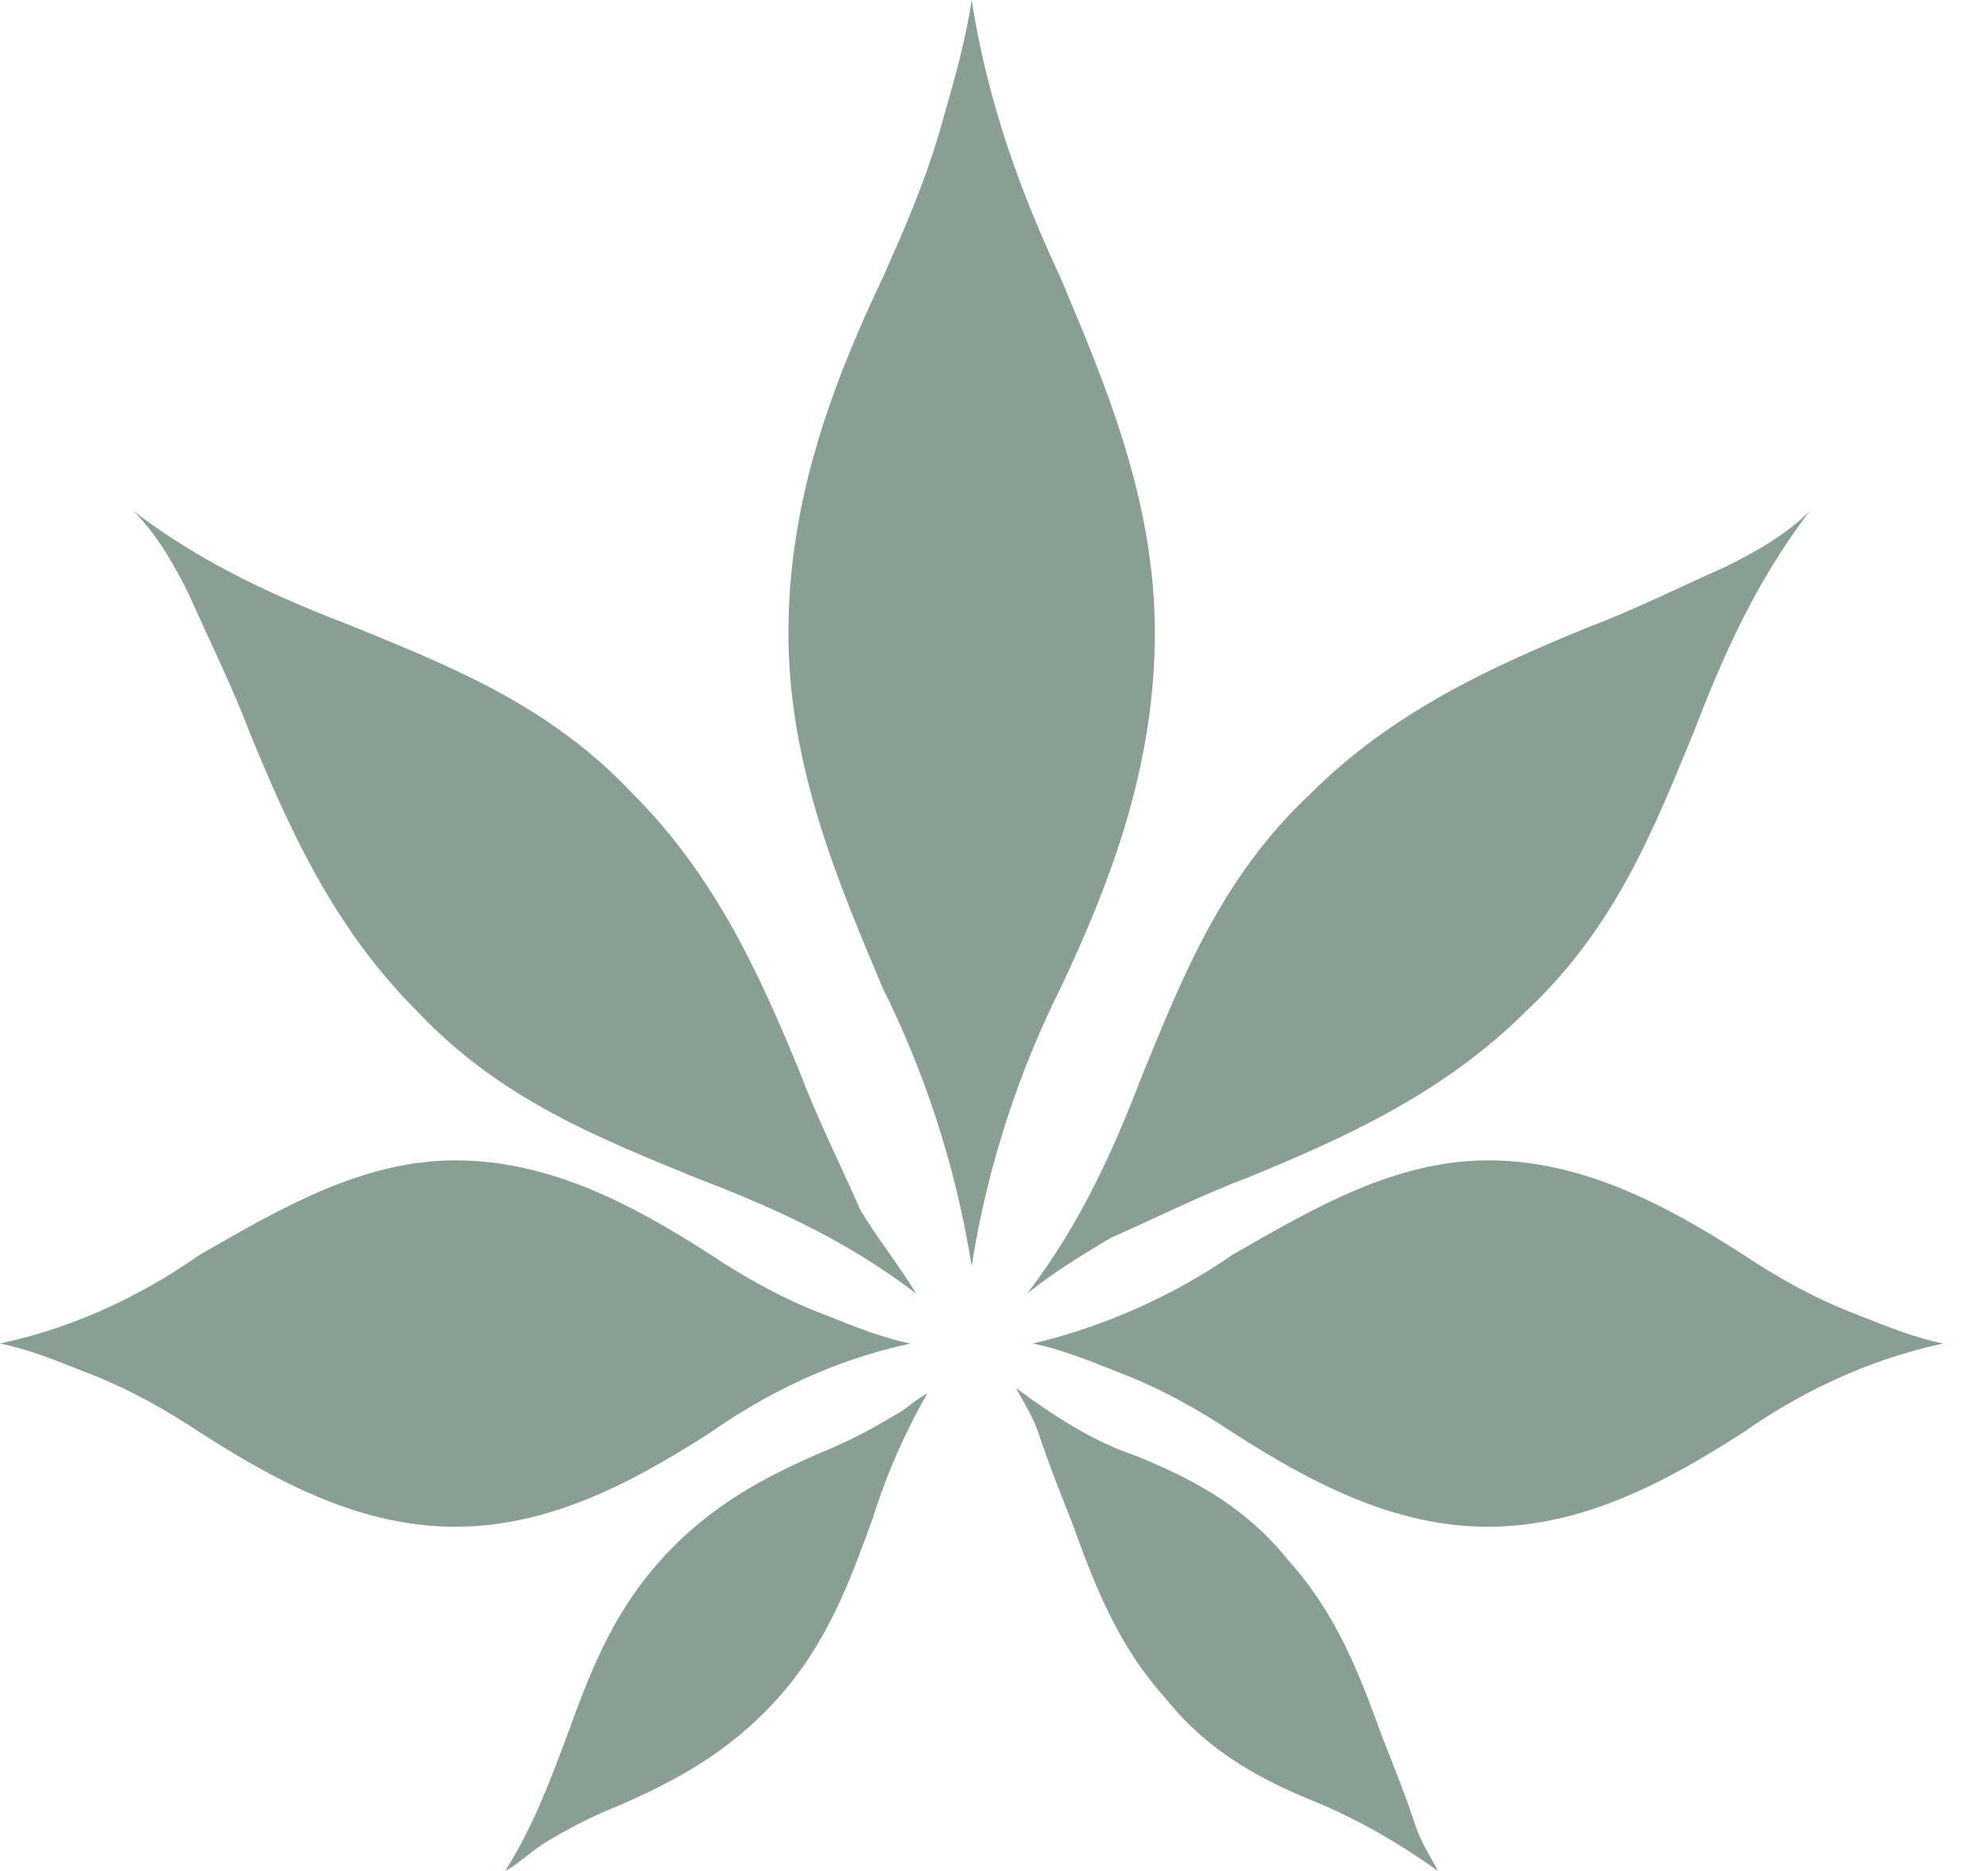 <svg width="34" height="32" viewBox="0 0 34 32" fill="none" xmlns="http://www.w3.org/2000/svg"><path d="M8.641 32C9.116 31.24 9.401 30.481 9.685 29.721 10.065 28.677 10.445 27.632 11.3 26.683c.855-.95 1.804-1.424 2.659-1.804C14.433 24.688 14.813 24.498 15.288 24.214 15.478 24.119 15.668 23.929 15.858 23.834 15.478 24.498 15.193 25.163 15.003 25.733L14.908 26.018C14.528 27.062 14.148 28.107 13.294 29.056 12.439 30.006 11.49 30.481 10.635 30.86 10.16 31.05 9.78 31.24 9.306 31.525 9.021 31.715 8.831 31.905 8.641 32zM24.593 32C23.929 31.525 23.264 31.145 22.599 30.86 21.65 30.481 20.7 30.006 19.941 29.056 19.086 28.107 18.706 27.062 18.326 26.018 18.137 25.543 17.947 25.068 17.757 24.498 17.662 24.214 17.472 23.929 17.377 23.739 18.137 24.309 18.801 24.688 19.371 24.878 20.32 25.258 21.27 25.733 22.03 26.683 22.884 27.632 23.264 28.677 23.644 29.721 23.834 30.196 24.024 30.671 24.214 31.24 24.309 31.525 24.498 31.81 24.593 32zM25.448 26.113c-1.614.0-3.039-.76-4.368-1.614C20.51 24.119 19.846 23.739 19.086 23.454 18.611 23.264 18.137 23.074 17.662 22.979 18.896 22.694 20.131 22.125 21.08 21.46 22.41 20.7 23.834 19.846 25.448 19.846c1.614.0 3.038.76 4.368 1.614C30.386 21.84 31.05 22.22 31.81 22.504 32.285 22.694 32.76 22.884 33.234 22.979 31.905 23.264 30.766 23.834 29.816 24.498 28.487 25.353 27.062 26.113 25.448 26.113zm-17.662.0C6.172 26.113 4.748 25.353 3.418 24.498 2.849 24.119 2.184 23.739 1.424 23.454.95 23.264.475 23.074.0 22.979 1.329 22.694 2.469 22.125 3.418 21.46 4.748 20.7 6.172 19.846 7.786 19.846S10.825 20.605 12.154 21.46C12.724 21.84 13.389 22.22 14.148 22.504 14.623 22.694 15.098 22.884 15.573 22.979 14.243 23.264 13.104 23.834 12.154 24.498 10.825 25.353 9.401 26.113 7.786 26.113zm7.881-3.988C14.433 21.175 13.104 20.605 11.869 20.131c-1.614-.665-3.323-1.329-4.748-2.849-1.424-1.424-2.184-3.134-2.849-4.748C3.988 11.774 3.608 11.015 3.228 10.16 2.944 9.591 2.659 9.116 2.279 8.736c1.234.95 2.564 1.519 3.798 1.994 1.614.665 3.323 1.329 4.748 2.849 1.424 1.424 2.184 3.134 2.849 4.748.285.76.665 1.519 1.044 2.374.285.475.665.95.95 1.424zm1.899.0C18.516 20.89 19.086 19.561 19.561 18.326c.665-1.614 1.329-3.323 2.849-4.748 1.424-1.424 3.134-2.184 4.748-2.849C27.917 10.445 28.677 10.065 29.531 9.685 30.101 9.401 30.576 9.116 30.956 8.736c-.95 1.234-1.519 2.564-1.994 3.798-.665 1.614-1.329 3.324-2.849 4.748-1.424 1.424-3.134 2.184-4.748 2.849C20.605 20.415 19.846 20.795 18.991 21.175 18.516 21.46 18.041 21.745 17.567 22.125zM16.617 21.65c-.285-1.804-.855-3.418-1.519-4.748C14.338 15.098 13.484 13.104 13.484 10.825 13.484 8.546 14.243 6.552 15.098 4.748 15.478 3.893 15.858 3.039 16.142 1.994 16.332 1.329 16.522.665 16.617.0 16.902 1.804 17.472 3.323 18.137 4.748 18.896 6.552 19.751 8.546 19.751 10.825c0 2.279-.76 4.273-1.614 6.077-.665 1.329-1.234 2.944-1.519 4.748z" fill="#8a9f93"/></svg>